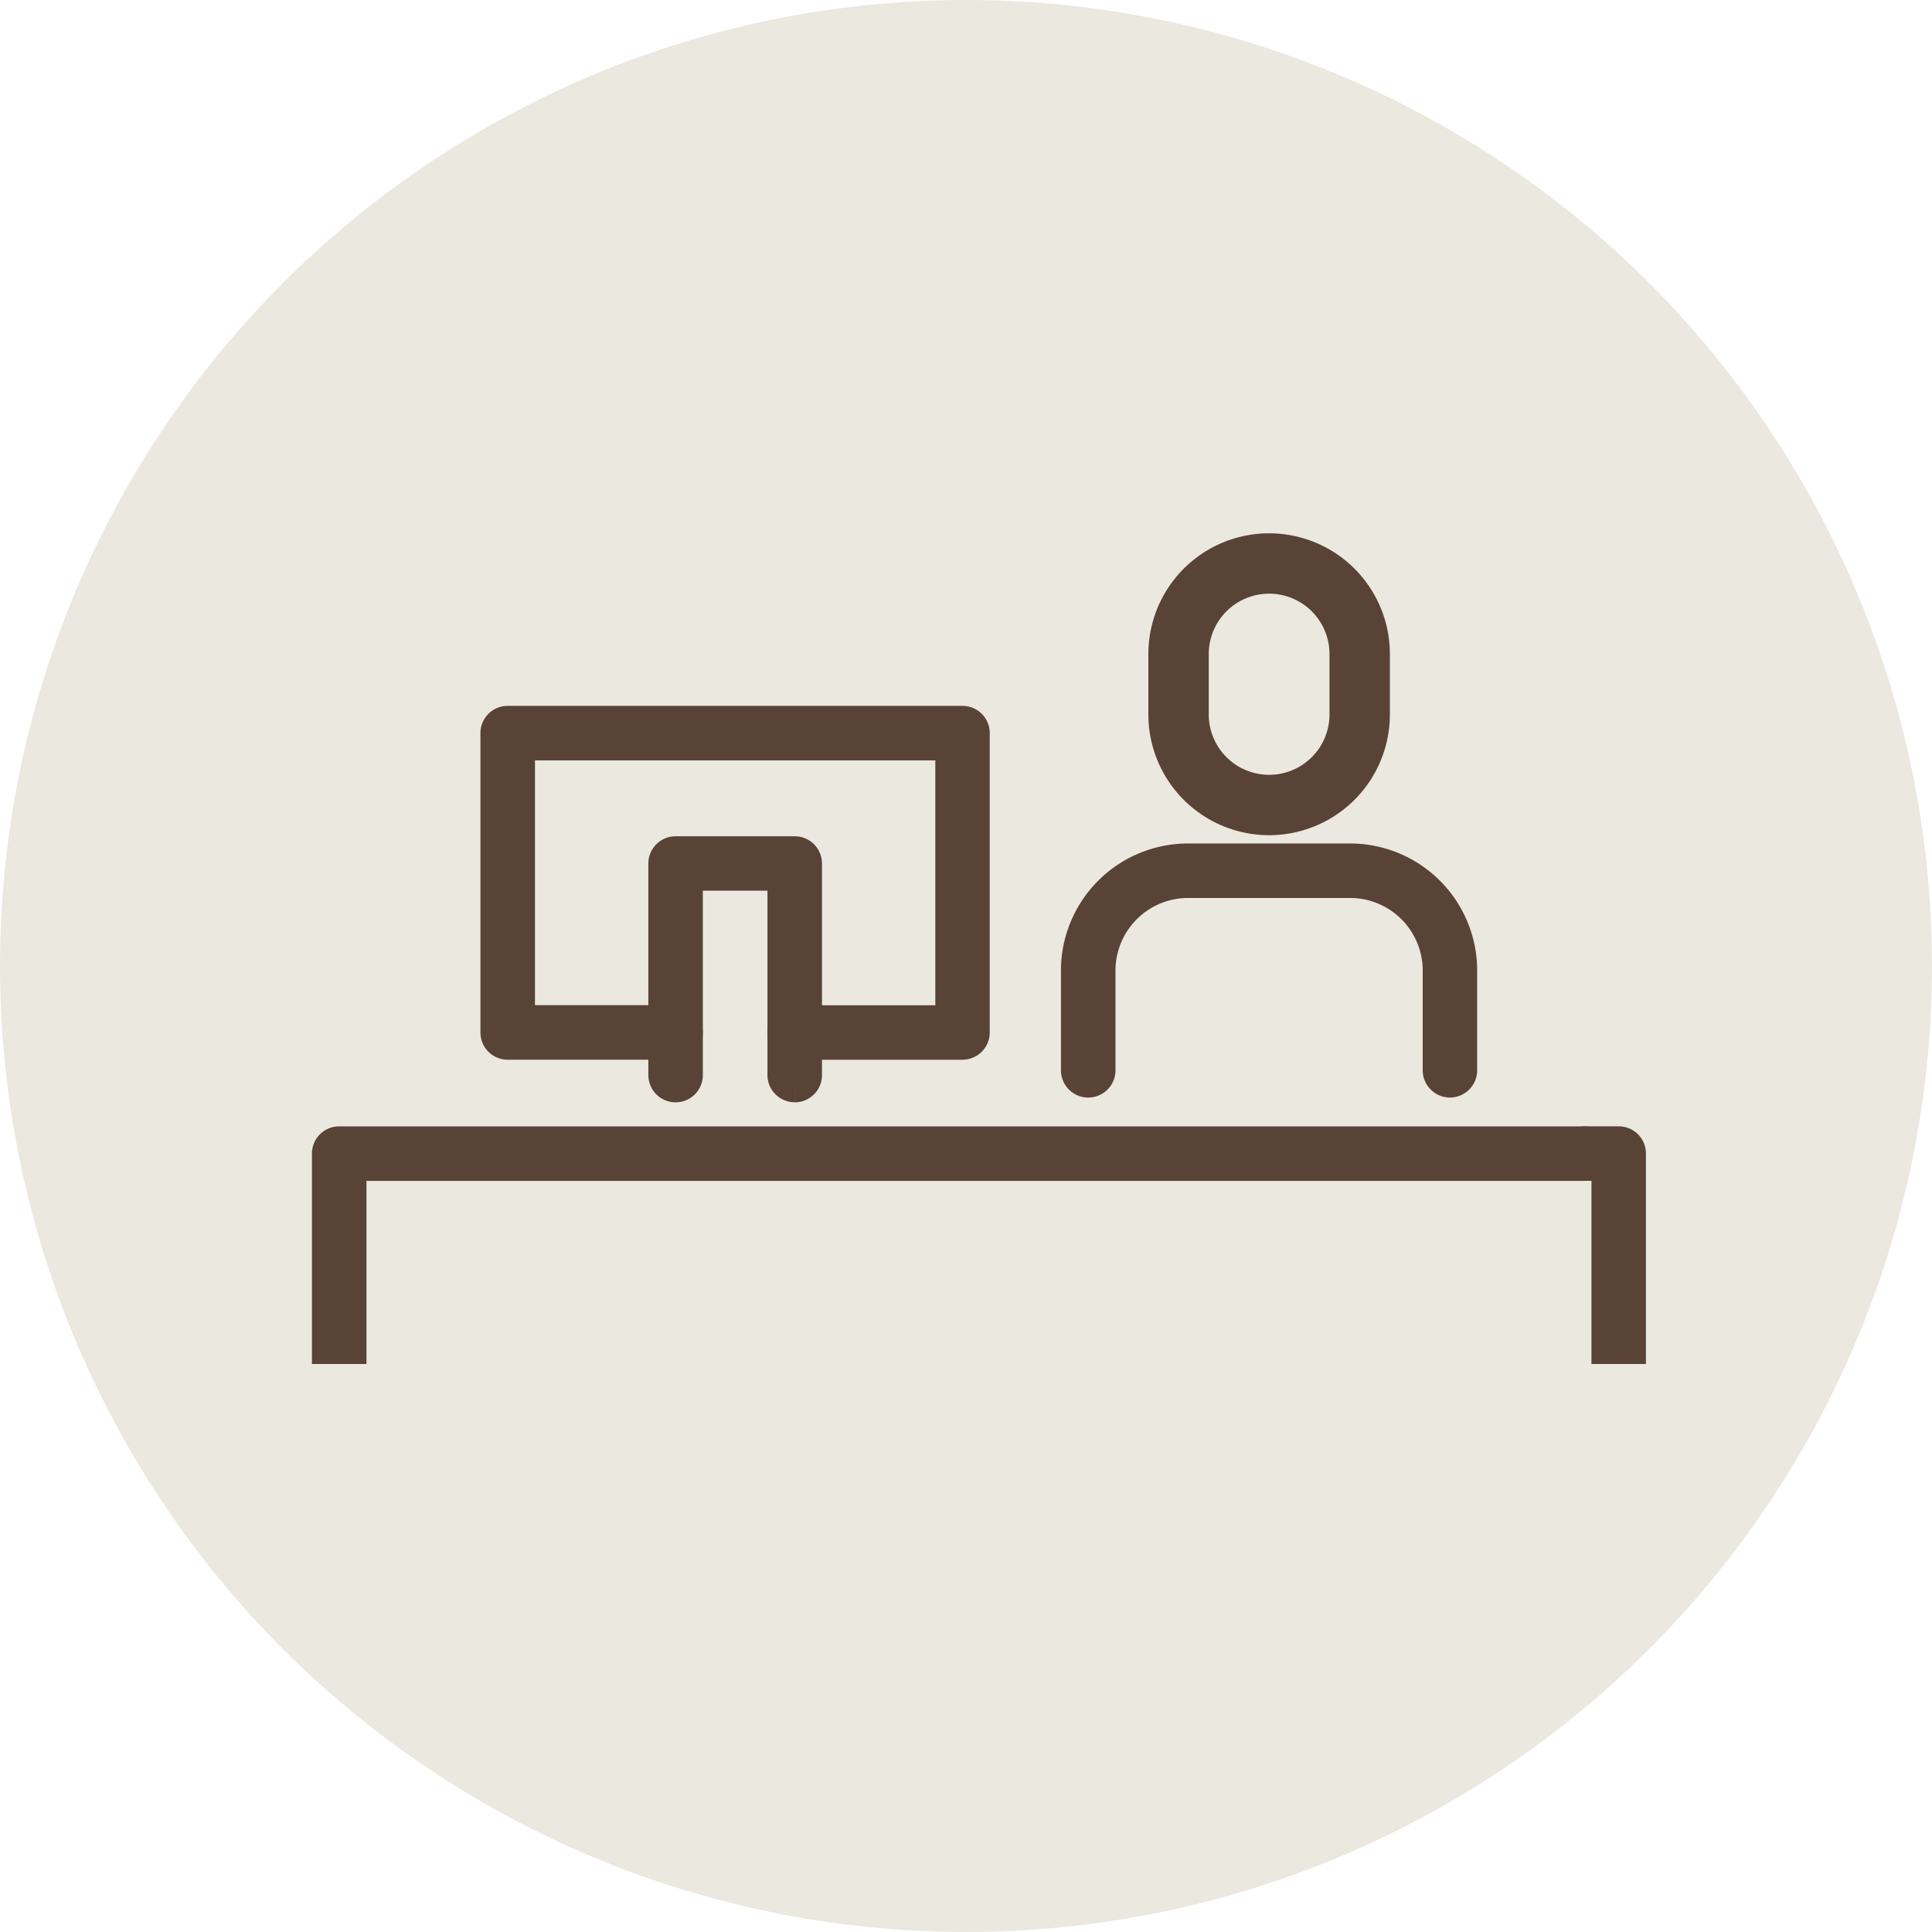<svg xmlns="http://www.w3.org/2000/svg" xmlns:xlink="http://www.w3.org/1999/xlink" width="48" height="48" viewBox="0 0 48 48"><defs><clipPath id="a"><rect width="36.637" height="22.888" transform="translate(-2 -2)" fill="#594336"/></clipPath></defs><g transform="translate(26 26.002)"><circle cx="24" cy="24" r="24" transform="translate(-26 -26.002)" fill="#eae8df"/><g transform="translate(-18 -13.002)" clip-path="url(#a)"><path d="M27.123,728.131H.427A.427.427,0,0,1,0,727.7V713.509a.427.427,0,0,1,.427-.427H31.365a.427.427,0,1,1,0,.855H.855v13.34H27.123a.427.427,0,0,1,0,.855" transform="translate(0 -697.848)" fill="#594336" stroke="#594336" stroke-width="0.5"/><path d="M1400.02,728.131H1398.1a.427.427,0,0,1,0-.855h1.5v-13.34h-.417a.427.427,0,0,1,0-.855h.844a.427.427,0,0,1,.427.427V727.7a.427.427,0,0,1-.427.427" transform="translate(-1367.811 -697.848)" fill="#594336" stroke="#594336" stroke-width="0.5"/><path d="M207.652,232.439h-4.172a.427.427,0,1,1,0-.855h3.744V225H196.777v6.582h3.744a.427.427,0,1,1,0,.855h-4.172a.427.427,0,0,1-.427-.427v-7.437a.427.427,0,0,1,.427-.427h11.3a.427.427,0,0,1,.427.427v7.437a.427.427,0,0,1-.427.427" transform="translate(-191.736 -219.359)" fill="#594336" stroke="#594336" stroke-width="0.5"/><path d="M394.577,381.725a.427.427,0,0,1-.427-.427v-4.829h-2.105V381.3a.427.427,0,1,1-.854,0v-5.256a.427.427,0,0,1,.427-.427h2.96a.427.427,0,0,1,.427.427V381.3a.427.427,0,0,1-.427.427" transform="translate(-382.833 -367.59)" fill="#594336" stroke="#594336" stroke-width="0.5"/><path d="M880.487,389.916a.427.427,0,0,1-.427-.427V387.01a2.054,2.054,0,0,0-2.052-2.052h-4.029a2.054,2.054,0,0,0-2.052,2.052v2.479a.427.427,0,1,1-.855,0V387.01a2.909,2.909,0,0,1,2.906-2.906h4.029a2.909,2.909,0,0,1,2.906,2.906v2.479a.427.427,0,0,1-.427.427" transform="translate(-852.463 -375.898)" fill="#594336" stroke="#594336" stroke-width="0.5"/><path d="M121.25,13h0A2.25,2.25,0,0,1,119,10.75V9.25a2.25,2.25,0,1,1,4.5,0v1.5A2.25,2.25,0,0,1,121.25,13Z" transform="translate(-97.719 -6)" fill="none" stroke="#594336" stroke-linecap="round" stroke-linejoin="round" stroke-width="1.5"/></g></g></svg>